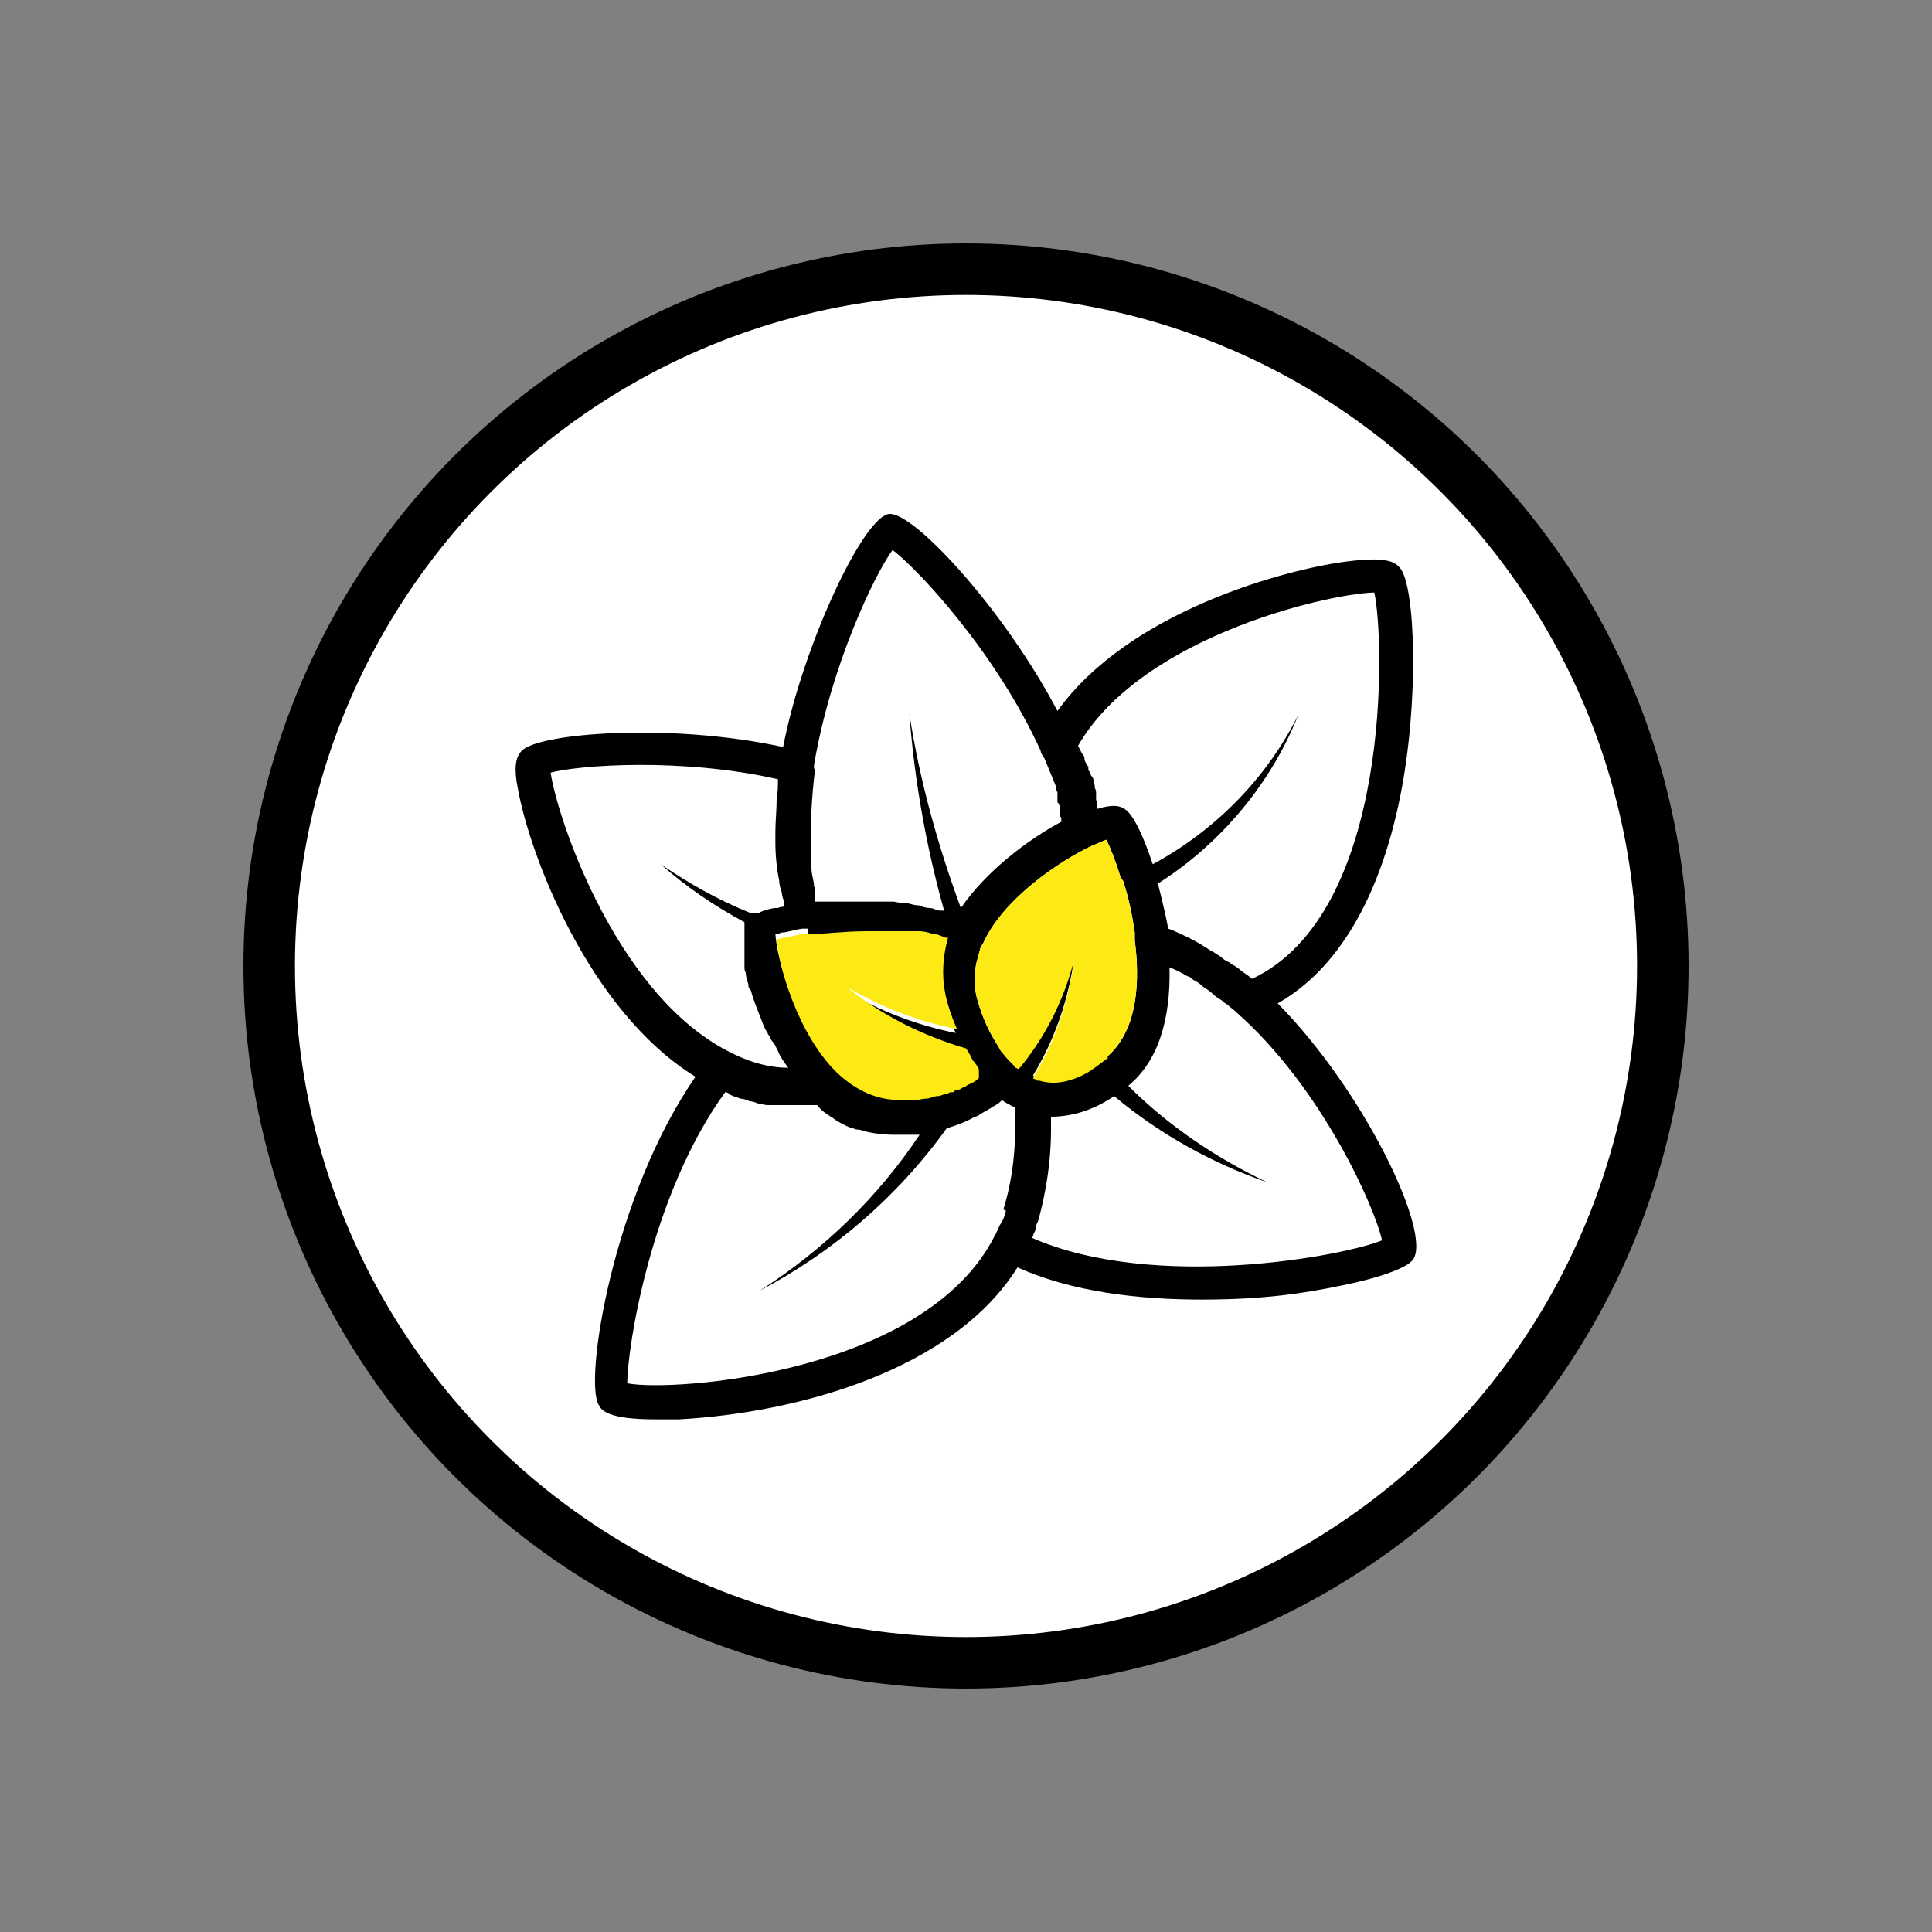 <?xml version="1.0" encoding="UTF-8"?>
<svg xmlns="http://www.w3.org/2000/svg" version="1.1" viewBox="0 0 150 150">
  <rect x="0" y="0" width="150" height="150" fill="#808080" stroke="none"/>
  <defs>
    <style>
      .cls-1 {
        fill: #fff;
        stroke: #000;
        stroke-miterlimit: 10;
        stroke-width: 4px;
      }

      .cls-2 {
        fill: #fdea14;
      }
    </style>
  </defs>
  <!-- Generator: Adobe Illustrator 28.7.2, SVG Export Plug-In . SVG Version: 1.2.0 Build 154)  -->
  <g>
    <g id="Calque_1">
      <g>
        <circle class="cls-1" cx="75" cy="75" r="54.1"/>
        <g>
          <path d="M99.2,77.9c4.6-2.6,7.9-8.1,9.5-16,1.5-7.4,1.2-16.4,0-17.8-.4-.5-1.1-.9-4.2-.5-4.6.6-16.8,3.8-22.4,11.6-4.1-7.8-11-15.3-13-15.3s-6.8,10.3-8.3,18.1c-8.7-1.9-19-1.1-20.3.3-.5.5-.6,1.4-.3,2.9.9,5.1,5.5,17.3,13.8,22.4-6.4,9.2-8.7,23.7-7.5,25.5.2.4.7,1.1,4.4,1.1s1.1,0,1.8,0c9.2-.5,21.3-3.8,26.3-11.8,4.2,1.9,9.4,2.5,14.3,2.5s8-.5,10.9-1.1c3-.6,5.1-1.4,5.5-2,1.5-2-3.7-13-10.5-19.9ZM106.7,46c.8,3.5,1.4,24.9-9.5,30h0q0,0,0,0c-.2-.2-.5-.4-.8-.6,0,0,0,0,0,0-.2-.2-.5-.4-.7-.5-.1,0-.2-.2-.3-.2-.2-.1-.4-.2-.6-.4-.3-.2-.6-.4-.8-.5-.3-.2-.5-.3-.8-.5-.3-.2-.6-.3-.9-.5-.5-.2-1-.5-1.6-.7-.2-1.1-.5-2.3-.8-3.5,4.9-3.1,8.8-7.8,10.9-13.1-2.5,5-6.5,9-11.3,11.6-.7-2.1-1.5-3.9-2.2-4.3-.3-.2-.8-.4-2.1,0,0,0,0-.2,0-.2,0-.2,0-.3-.1-.5,0,0,0-.2,0-.2,0,0,0-.1,0-.2h0c0-.2,0-.4-.1-.5,0-.2,0-.3-.1-.5,0-.2,0-.3-.2-.5,0-.1-.1-.3-.2-.4v-.3c-.1,0-.3-.5-.3-.5,0-.2,0-.3-.2-.5l-.3-.6s0,0,0,0c5-8.7,20.2-12,23.3-11.9ZM63.2,59.7v-.3c1.3-7.7,4.7-14.8,6.1-16.7,2.1,1.6,8.1,8.1,11.5,15.6,0,.2.2.4.3.6l.9,2.2c0,.1,0,.3.1.4,0,0,0,.2,0,.3,0,0,0,0,0,.1v.4c.1,0,.2.4.2.4,0,.1,0,.2,0,.4,0,.2,0,.3.1.4v.3c-2.6,1.4-5.8,3.8-7.8,6.7-1.8-4.9-3.2-9.9-4-15.1.4,5.2,1.3,10.3,2.7,15.3,0,0-.2,0-.3,0-.3,0-.5-.2-.8-.2-.3,0-.6-.1-.8-.2-.3,0-.7-.1-1-.2-.3,0-.6,0-1-.1,0,0,0,0,0,0-.3,0-.6,0-.9,0-.3,0-.6,0-.9,0-1.3,0-2.5,0-3.6,0-.2,0-.5,0-.7,0h0q0,0,0,0c0,0,0-.1,0-.2,0,0,0-.1,0-.2,0,0,0-.2,0-.2h0c0-.2,0-.4-.1-.6,0-.4-.2-.9-.2-1.4,0-.2,0-.4,0-.6,0,0,0-.2,0-.3,0-.1,0-.3,0-.5-.1-1.9,0-4.1.3-6.4ZM62.7,72.8s.1,0,.2,0h.3s0,0,0,0h0c.9,0,2.3-.2,4-.2h.5c.2,0,.3,0,.5,0s.3,0,.5,0c.2,0,.4,0,.6,0,.2,0,.4,0,.6,0,.2,0,.5,0,.7,0,0,0,.1,0,.2,0,.2,0,.3,0,.5,0,.3,0,.7.1,1,.2.4,0,.7.2,1,.3,0,0,.1,0,.2,0-.4,1.5-.5,2.9-.2,4.4.2.9.5,1.8.9,2.7-3-.6-5.9-1.7-8.6-3.3,2.7,2.2,5.9,3.8,9.3,4.8.2.3.4.6.5.9.2.2.4.5.5.7-.2.2-.5.4-.8.5,0,0-.2.1-.3.2-.2,0-.3.2-.5.2-.2,0-.3.1-.4.2,0,0,0,0-.1,0-.1,0-.2,0-.3.1h0c-.3,0-.5.2-.8.2-.3,0-.6.2-.9.2-.3,0-.5.1-.8.1-.1,0-.2,0-.4,0-.1,0-.2,0-.3,0-.2,0-.4,0-.6,0-1.7,0-3.3-.7-4.8-2.1-3.1-3-4.6-8.5-4.7-10.4.1,0,.3,0,.5-.1.4,0,.9-.2,1.6-.3.2,0,.3,0,.4,0ZM42.7,60c2.2-.6,10.2-1.2,17.7.5,0,.5,0,1-.1,1.5,0,.9-.1,1.8-.1,2.6s0,.6,0,.8c0,1,.1,2,.3,3,0,.3.1.6.2.9,0,.2.1.5.2.8,0,.1,0,.2,0,.3-.2,0-.3,0-.5.1,0,0-.2,0-.3,0-.5.1-.9.2-1.2.4-.1,0-.2,0-.3,0,0,0,0,0-.1,0,0,0-.1,0-.2,0-2.5-1-4.8-2.3-7-3.8,1.9,1.7,4.1,3.2,6.5,4.5,0,0,0,0,0,.2,0,0,0,.2,0,.3,0,.1,0,.2,0,.3v.2c0,.3,0,.6,0,.9,0,.2,0,.5,0,.7h0c0,0,0,.2,0,.3,0,.2,0,.3,0,.5,0,.2,0,.4.1.5,0,.3.1.6.2.9,0,.2,0,.3.2.5.2.8.6,1.7.9,2.5.1.3.2.5.4.8,0,.1.1.2.2.3,0,.2.2.4.3.5.1.2.2.4.3.6.2.5.5.9.8,1.3-1.6,0-3.2-.5-4.7-1.3-8.9-4.6-13.5-18.8-13.8-22ZM78.1,94c-.1.4-.2.7-.4,1-.2.3-.3.7-.5,1-5.4,10.6-24.8,12.1-28.5,11.4,0-2.7,1.8-14.6,7.6-22.6.2,0,.3.1.4.2.2.1.5.2.8.3.2,0,.5.1.7.2.2,0,.5.1.7.2.2,0,.5.1.7.1,0,0,0,0,0,0,.2,0,.3,0,.5,0,.1,0,.2,0,.4,0,.2,0,.4,0,.6,0,.7,0,1.5,0,2.3,0,.1,0,.2.2.3.3.2.2.5.4.8.6.2.1.4.3.6.4.4.2.7.4,1.1.5.1,0,.2.1.4.1.1,0,.2,0,.4.1.8.2,1.6.3,2.4.3h.2c.2,0,.5,0,.8,0,.2,0,.4,0,.6,0,.1,0,.3,0,.4,0-3.2,4.8-7.4,8.9-12.4,12.1,5.7-3,10.7-7.3,14.5-12.6.7-.2,1.5-.5,2.2-.9.1,0,.3-.1.4-.2.2-.1.5-.3.7-.4,0,0,.2-.1.3-.2,0,0,.1,0,.2-.1.2-.1.3-.2.5-.4.2.2.5.3.8.5,0,0,.2,0,.2.1v.4c0,.1,0,.2,0,.3.1,2.3-.2,5-.9,7.2ZM78.9,82.9c0,0-.1,0-.2-.2-.3-.3-.6-.6-.9-1,0,0-.2-.2-.2-.3-.1-.2-.2-.3-.3-.5-1-1.6-1.4-3.2-1.5-3.6-.1-.5-.2-1.1-.1-1.6,0-.7.2-1.3.4-2,0-.1.1-.3.2-.4,1.6-3.6,6.1-6.5,8.4-7.6.5-.2.9-.4,1.2-.5.3.6.7,1.6,1.1,2.9t0,0l.2.3c.4,1.2.7,2.6.9,4,0,.2,0,.4,0,.6.4,3,.3,6.9-2.1,9,0,0-.1,0-.2.1-.4.3-.9.7-1.4,1-1.1.6-2.4,1-3.7.6h-.2c0-.1-.2-.1-.3-.2,1.7-2.8,2.8-6,3.2-9.2-.8,3.2-2.3,6.1-4.3,8.5,0,0-.1,0-.2-.1ZM80.2,96c0-.2.2-.4.2-.6,0-.2.1-.4.2-.6.3-1.1,1-3.8,1-7.1s0-.7,0-1c1.6,0,3.3-.5,4.9-1.6,3.6,3,7.6,5.2,11.9,6.7-4-1.9-7.7-4.4-10.8-7.5,0,0,0,0,0,0,2.3-1.9,3.3-5.1,3.2-9.2.5.2.9.4,1.4.7.2,0,.3.2.5.3.2.1.5.3.7.5.3.2.6.4.8.6.2.2.4.3.7.5.1.1.2.2.4.3.2.2.5.4.7.6,6.7,5.9,10.8,15.3,11.3,17.7-2.9,1.2-17.6,4-27.2-.2Z"/>
          <path class="cls-2" d="M76,83.7c-.2.2-.5.4-.8.5,0,0-.2.1-.3.2-.2,0-.3.2-.5.2-.2,0-.3.1-.4.2,0,0,0,0-.1,0-.1,0-.2,0-.3.1h0c-.3,0-.5.2-.8.2-.3,0-.6.2-.9.2-.3,0-.5.1-.8.1-.1,0-.2,0-.4,0-.1,0-.2,0-.3,0-.2,0-.4,0-.6,0-1.7,0-3.3-.7-4.8-2.1-3.1-3-4.6-8.5-4.7-10.4.1,0,.3,0,.5-.1.4,0,.9-.2,1.6-.3.2,0,.3,0,.4,0,0,0,.1,0,.2,0h.3s0,0,0,0h0c.9,0,2.3-.2,4-.2h.5c.2,0,.3,0,.5,0s.3,0,.5,0c.2,0,.4,0,.6,0,.2,0,.4,0,.6,0,.2,0,.5,0,.7,0,0,0,.1,0,.2,0,.2,0,.3,0,.5,0,.3,0,.7.1,1,.2.4,0,.7.2,1,.3,0,0,.1,0,.2,0-.4,1.5-.5,2.9-.2,4.4.2.9.5,1.8.9,2.7-3-.6-5.9-1.7-8.6-3.3,2.7,2.2,5.9,3.8,9.3,4.8.2.3.4.6.5.9.2.2.4.5.5.7Z"/>
          <path class="cls-2" d="M86,82.2s-.1,0-.2.1c-.4.3-.9.7-1.4,1-1.1.6-2.4,1-3.7.6h-.2c0-.1-.2-.1-.3-.2,1.7-2.8,2.8-6,3.2-9.2-.8,3.2-2.3,6.1-4.3,8.5,0,0-.1,0-.2-.1,0,0-.1,0-.2-.2-.3-.3-.6-.6-.9-1,0,0-.2-.2-.2-.3-.1-.2-.2-.3-.3-.5-1-1.6-1.4-3.2-1.5-3.6-.1-.5-.2-1.1-.1-1.6,0-.7.2-1.3.4-2,0-.1.1-.3.2-.4,1.6-3.6,6.1-6.5,8.4-7.6.5-.2.9-.4,1.2-.5.3.6.7,1.6,1.1,2.9t0,0l.2.3c.4,1.2.7,2.6.9,4,0,.2,0,.4,0,.6.4,3,.3,6.9-2.1,9Z"/>
        </g>
      </g>
    </g>
  </g>
</svg>